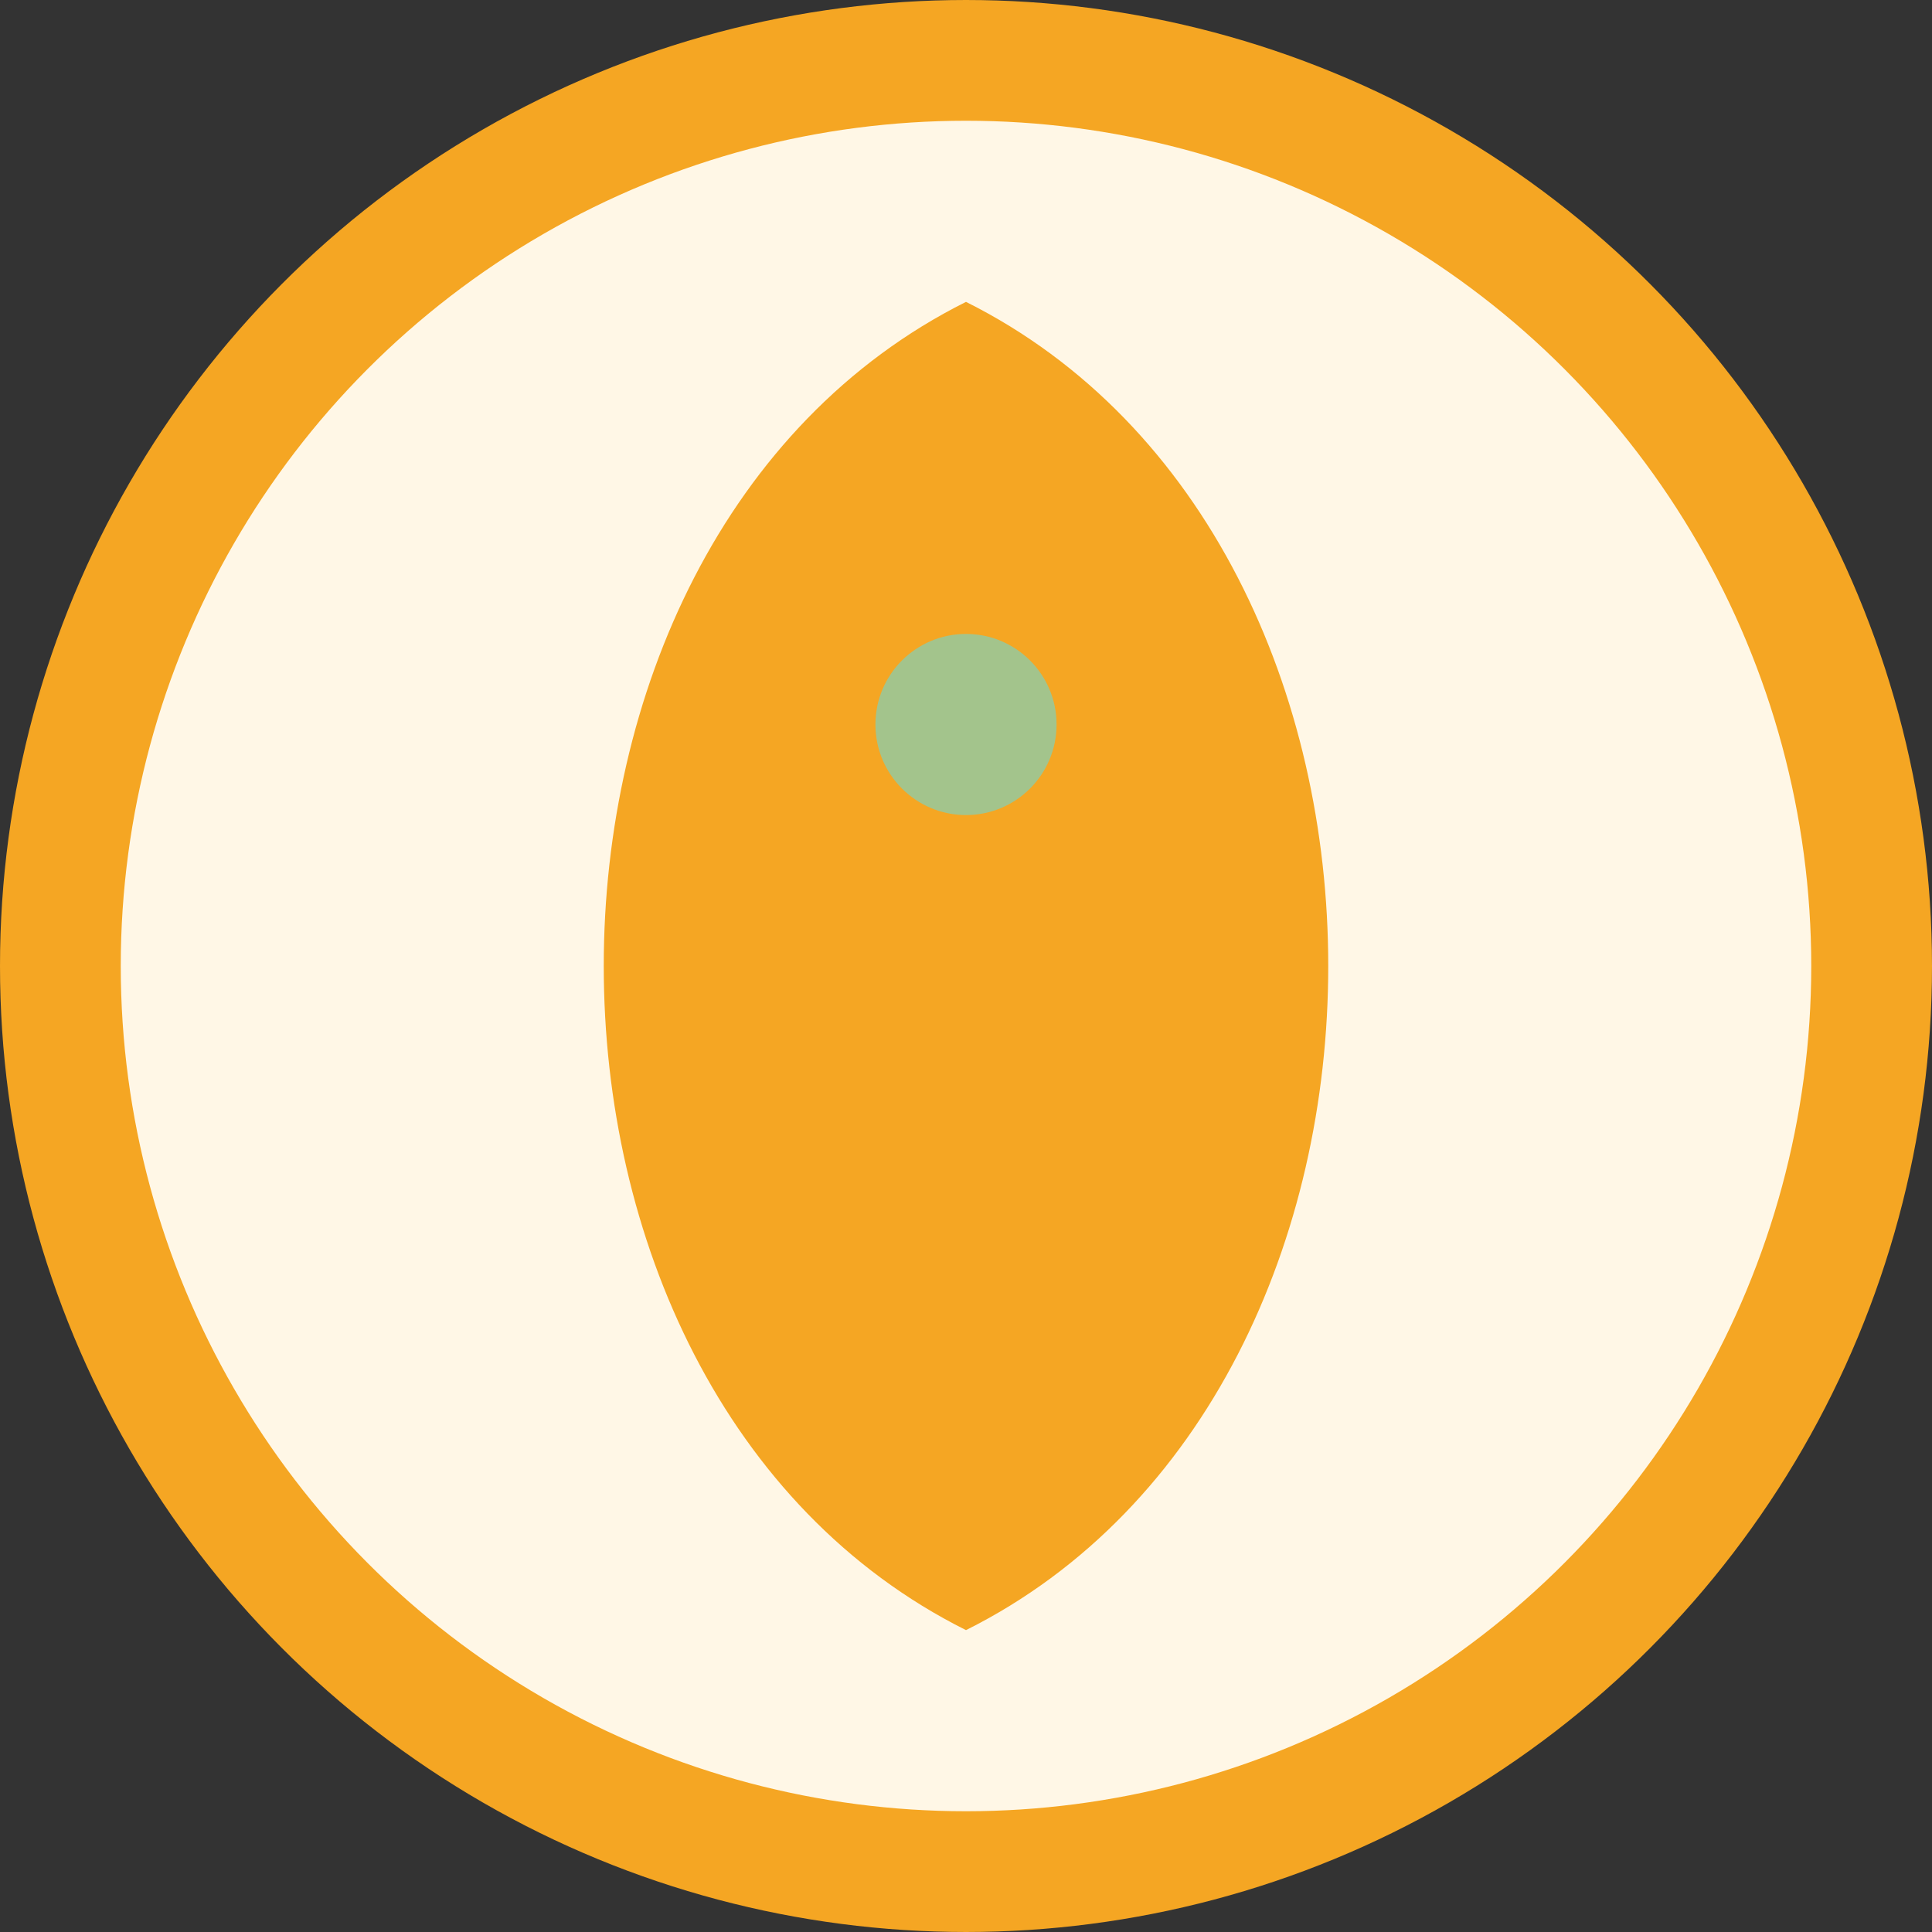 <svg xmlns="http://www.w3.org/2000/svg" width="32" height="32" viewBox="0 0 32 32">
  <rect x="0" y="0" width="32" height="32" fill="#333333" stroke="none"/>
  <!-- Lemon icon -->
  <circle cx="16" cy="16" r="15" fill="#FFF7E6" stroke="#F5A623" stroke-width="2" />
  <path d="M16 5 C 8 9, 8 23, 16 27 C 24 23, 24 9, 16 5" fill="#F5A623" />
  <circle cx="16" cy="12" r="1.5" fill="#A3C48C" />
</svg> 